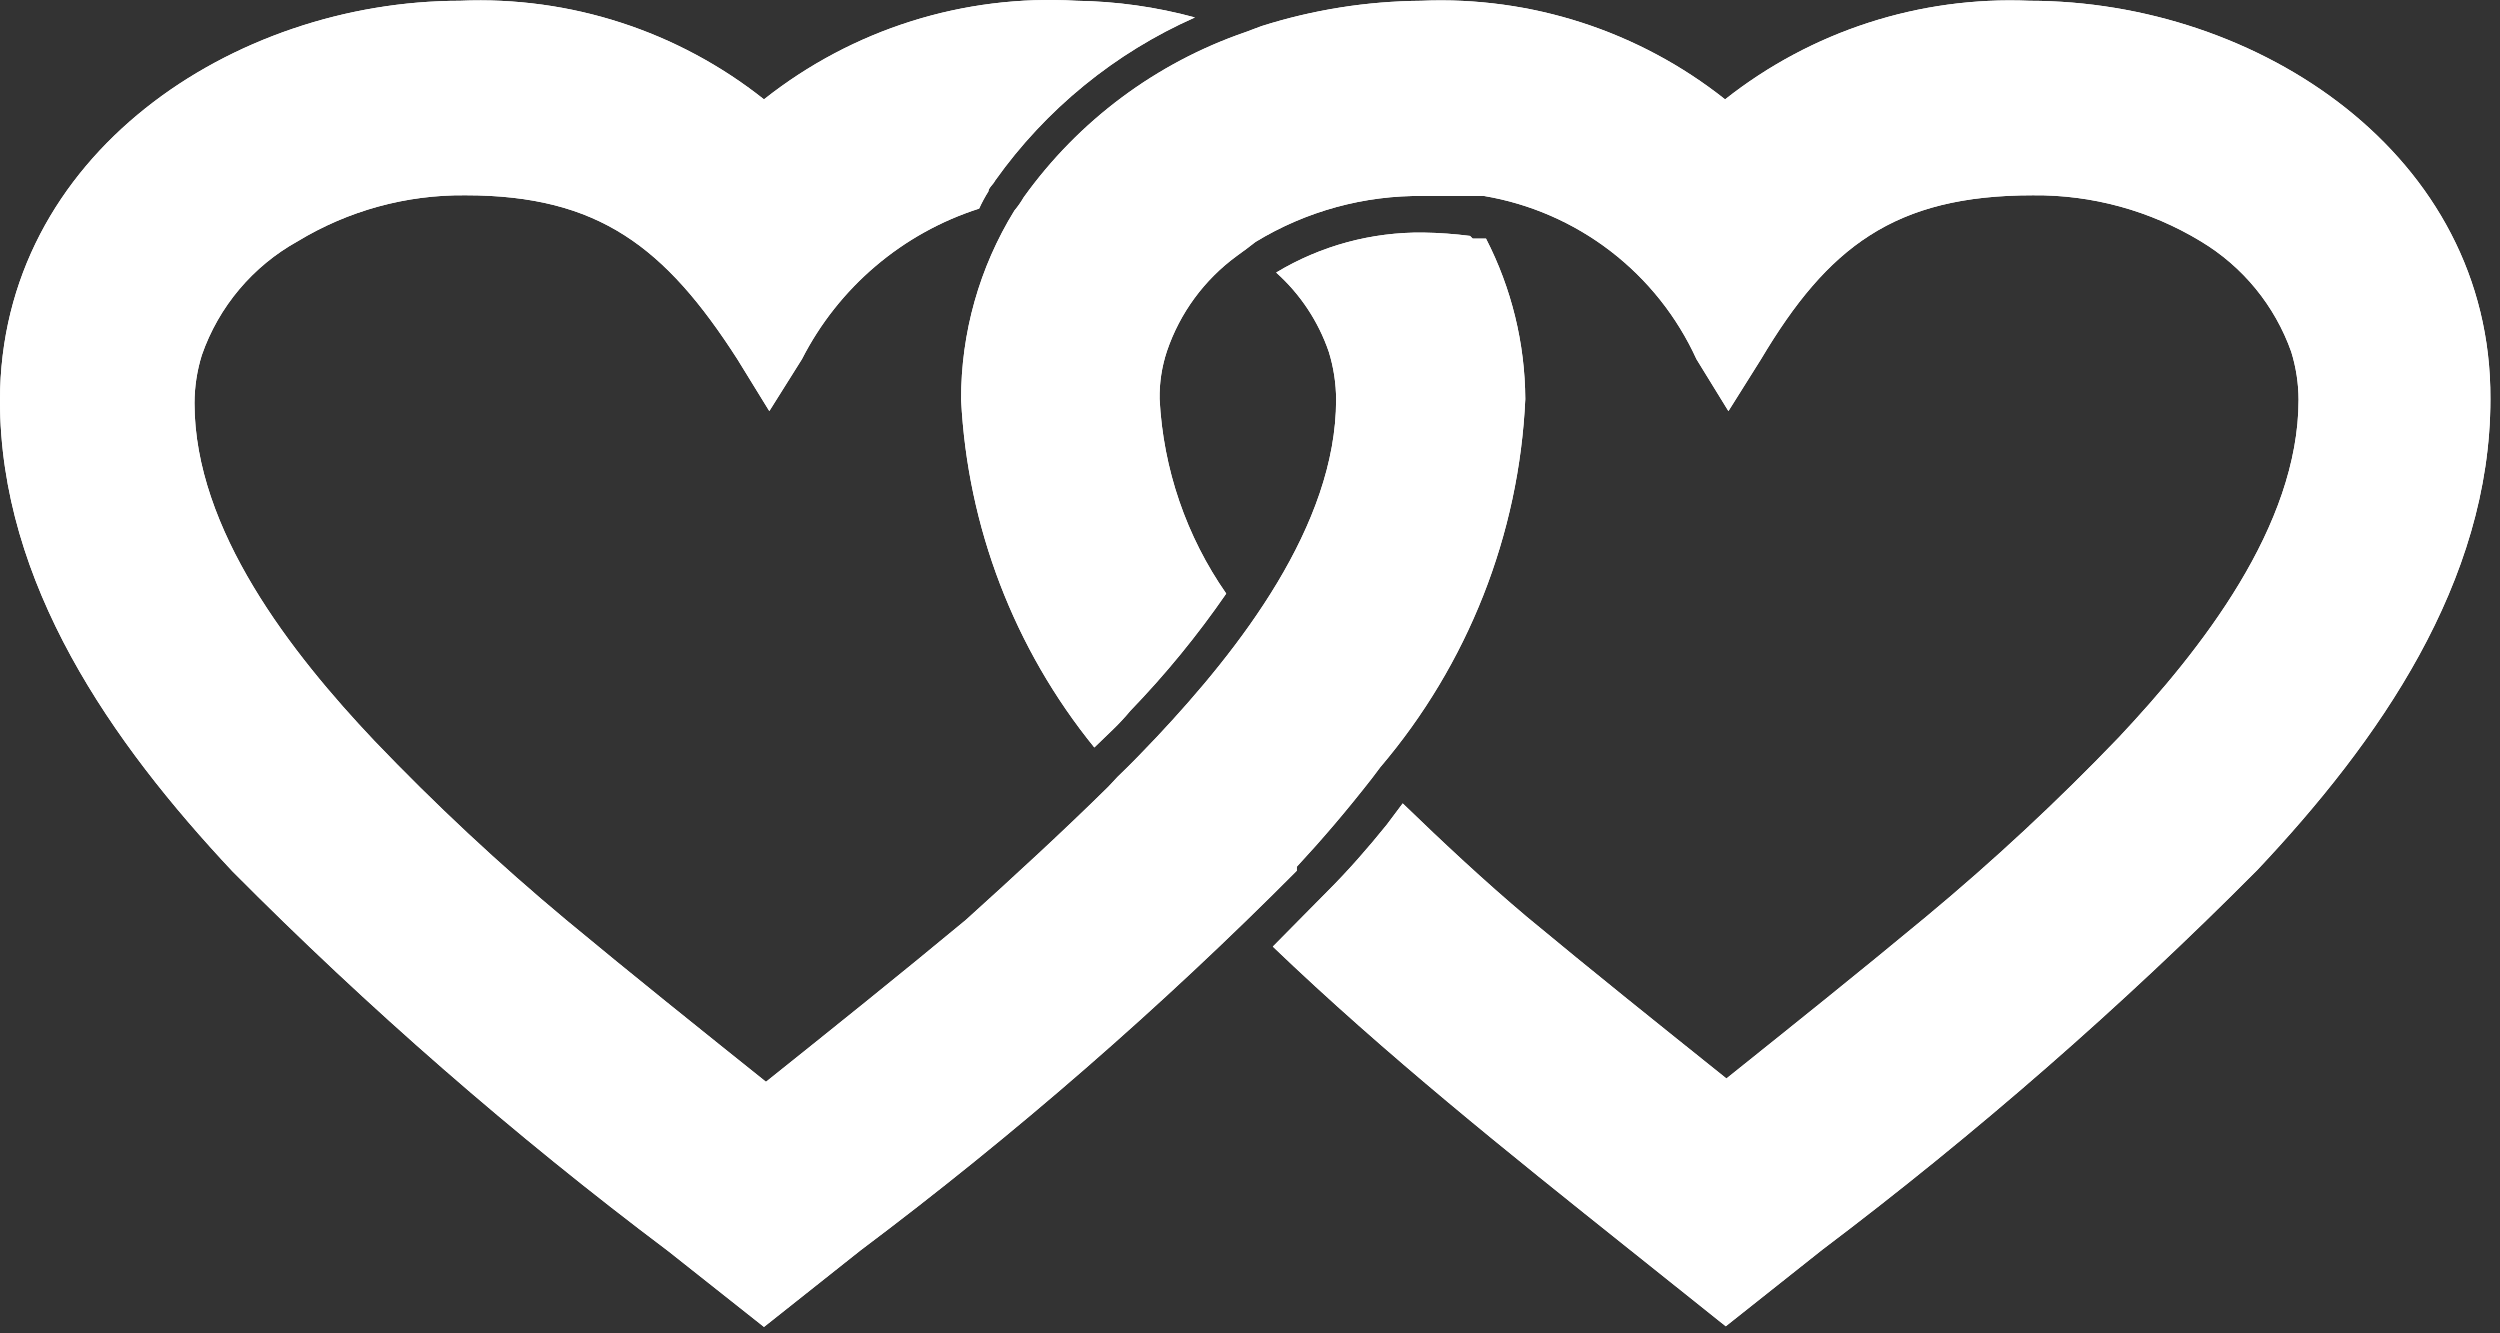 <svg width="225" height="120" viewBox="0 0 225 120" fill="none" xmlns="http://www.w3.org/2000/svg">
<rect x="0" y="0" width="225" height="120" fill="#333333" stroke="none"/>
<path d="M132.3 21.232C130.909 21.053 129.508 20.953 128.104 20.932C123.44 20.875 118.851 22.12 114.856 24.529C117.019 26.463 118.649 28.919 119.592 31.663C120.025 33.061 120.247 34.515 120.251 35.979C120.251 47.309 111.499 58.459 104.126 66.312C102.987 67.51 101.848 68.709 100.589 69.908L99.75 70.807C95.614 74.884 91.298 78.84 86.922 82.797C80.927 87.772 74.932 92.568 68.938 97.363C62.943 92.568 56.949 87.772 50.954 82.797C44.9 77.751 39.136 72.368 33.69 66.671C26.257 58.818 17.504 47.668 17.504 36.279C17.509 34.815 17.731 33.36 18.164 31.962C19.681 27.599 22.755 23.95 26.796 21.712C31.347 18.951 36.58 17.518 41.902 17.575C53.891 17.575 59.886 22.251 66.36 32.322L69.238 36.998L72.175 32.322C73.808 29.123 76.057 26.28 78.794 23.955C81.53 21.629 84.7 19.869 88.121 18.774C88.366 18.237 88.646 17.716 88.96 17.216C88.96 16.916 89.379 16.616 89.559 16.257C94.124 9.833 100.337 4.759 107.543 1.57C104.063 0.624 100.478 0.12 96.873 0.071C86.729 -0.525 76.722 2.633 68.758 8.943C61.01 2.795 51.305 -0.355 41.423 0.071C21.041 0.071 0 13.919 0 36.039C0 52.524 10.071 66.851 20.921 78.421C33.15 90.739 46.252 102.159 60.126 112.59L68.758 119.423L77.45 112.53C91.344 102.101 104.467 90.681 116.715 78.361V78.001C118.993 75.543 121.151 73.025 123.488 70.028L124.208 69.069C132.12 59.774 136.717 48.113 137.276 35.919C137.25 30.892 136.038 25.942 133.739 21.472H132.54L132.3 21.232Z" fill="white"/>
<path d="M182.653 0.072C172.754 -0.347 163.033 2.801 155.258 8.944C147.507 2.8 137.804 -0.349 127.923 0.072C123.04 0.106 118.19 0.874 113.536 2.35L112.097 2.89C104.062 5.654 97.085 10.849 92.135 17.756C91.89 18.179 91.61 18.58 91.296 18.955C88.142 24.072 86.481 29.969 86.5 35.98C87.074 47.419 91.273 58.378 98.49 67.271L100.168 65.653C100.718 65.123 101.239 64.562 101.727 63.974C104.889 60.701 107.776 57.172 110.359 53.424C106.763 48.265 104.687 42.2 104.364 35.92C104.339 34.454 104.562 32.995 105.024 31.604C106.189 28.166 108.387 25.172 111.318 23.031L112.217 22.372L112.996 21.773C117.544 19.003 122.779 17.569 128.103 17.636C129.601 17.636 130.92 17.636 132.239 17.636H133.558C137.703 18.335 141.613 20.039 144.947 22.599C148.281 25.16 150.936 28.498 152.681 32.323L155.558 36.999L158.495 32.323C164.49 22.252 170.484 17.576 182.953 17.576C188.276 17.519 193.508 18.952 198.059 21.712C201.851 23.981 204.734 27.5 206.212 31.663C206.645 33.062 206.867 34.516 206.871 35.98C206.871 47.369 198.059 58.519 190.686 66.372C185.219 72.069 179.435 77.453 173.362 82.498C167.367 87.473 161.373 92.269 155.378 97.064C149.383 92.269 143.389 87.473 137.394 82.498C133.558 79.261 129.901 75.844 126.244 72.307L124.806 74.225C123.067 76.383 121.329 78.361 119.471 80.22C117.612 82.078 116.174 83.577 114.555 85.195C124.686 94.906 135.716 103.718 146.686 112.471L155.318 119.364L164.01 112.471C177.852 102.023 190.933 90.605 203.155 78.301C214.065 66.732 224.136 52.405 224.136 35.92C224.256 13.92 203.215 0.072 182.653 0.072Z" fill="white"/>
<path d="M132.3 21.232C130.909 21.053 129.508 20.953 128.104 20.932C123.44 20.875 118.851 22.12 114.856 24.529C117.019 26.463 118.649 28.919 119.592 31.663C120.025 33.061 120.247 34.515 120.251 35.979C120.251 47.309 111.499 58.459 104.126 66.312C102.987 67.51 101.848 68.709 100.589 69.908L99.75 70.807C95.614 74.884 91.298 78.84 86.922 82.797C80.927 87.772 74.932 92.568 68.938 97.363C62.943 92.568 56.949 87.772 50.954 82.797C44.9 77.751 39.136 72.368 33.69 66.671C26.257 58.818 17.504 47.668 17.504 36.279C17.509 34.815 17.731 33.36 18.164 31.962C19.681 27.599 22.755 23.95 26.796 21.712C31.347 18.951 36.58 17.518 41.902 17.575C53.891 17.575 59.886 22.251 66.36 32.322L69.238 36.998L72.175 32.322C73.808 29.123 76.057 26.28 78.794 23.955C81.53 21.629 84.7 19.869 88.121 18.774C88.366 18.237 88.646 17.716 88.96 17.216C88.96 16.916 89.379 16.616 89.559 16.257C94.124 9.833 100.337 4.759 107.543 1.57C104.063 0.624 100.478 0.12 96.873 0.071C86.729 -0.525 76.722 2.633 68.758 8.943C61.01 2.795 51.305 -0.355 41.423 0.071C21.041 0.071 0 13.919 0 36.039C0 52.524 10.071 66.851 20.921 78.421C33.15 90.739 46.252 102.159 60.126 112.59L68.758 119.423L77.45 112.53C91.344 102.101 104.467 90.681 116.715 78.361V78.001C118.993 75.543 121.151 73.025 123.488 70.028L124.208 69.069C132.12 59.774 136.717 48.113 137.276 35.919C137.25 30.892 136.038 25.942 133.739 21.472H132.54L132.3 21.232Z" fill="white"/>
<path d="M182.653 0.072C172.754 -0.347 163.033 2.801 155.258 8.944C147.507 2.8 137.804 -0.349 127.923 0.072C123.04 0.106 118.19 0.874 113.536 2.35L112.097 2.89C104.062 5.654 97.085 10.849 92.135 17.756C91.89 18.179 91.61 18.58 91.296 18.955C88.142 24.072 86.481 29.969 86.5 35.98C87.074 47.419 91.273 58.378 98.49 67.271L100.168 65.653C100.718 65.123 101.239 64.562 101.727 63.974C104.889 60.701 107.776 57.172 110.359 53.424C106.763 48.265 104.687 42.2 104.364 35.92C104.339 34.454 104.562 32.995 105.024 31.604C106.189 28.166 108.387 25.172 111.318 23.031L112.217 22.372L112.996 21.773C117.544 19.003 122.779 17.569 128.103 17.636C129.601 17.636 130.92 17.636 132.239 17.636H133.558C137.703 18.335 141.613 20.039 144.947 22.599C148.281 25.16 150.936 28.498 152.681 32.323L155.558 36.999L158.495 32.323C164.49 22.252 170.484 17.576 182.953 17.576C188.276 17.519 193.508 18.952 198.059 21.712C201.851 23.981 204.734 27.5 206.212 31.663C206.645 33.062 206.867 34.516 206.871 35.98C206.871 47.369 198.059 58.519 190.686 66.372C185.219 72.069 179.435 77.453 173.362 82.498C167.367 87.473 161.373 92.269 155.378 97.064C149.383 92.269 143.389 87.473 137.394 82.498C133.558 79.261 129.901 75.844 126.244 72.307L124.806 74.225C123.067 76.383 121.329 78.361 119.471 80.22C117.612 82.078 116.174 83.577 114.555 85.195C124.686 94.906 135.716 103.718 146.686 112.471L155.318 119.364L164.01 112.471C177.852 102.023 190.933 90.605 203.155 78.301C214.065 66.732 224.136 52.405 224.136 35.92C224.256 13.92 203.215 0.072 182.653 0.072Z" fill="white"/>
</svg>
